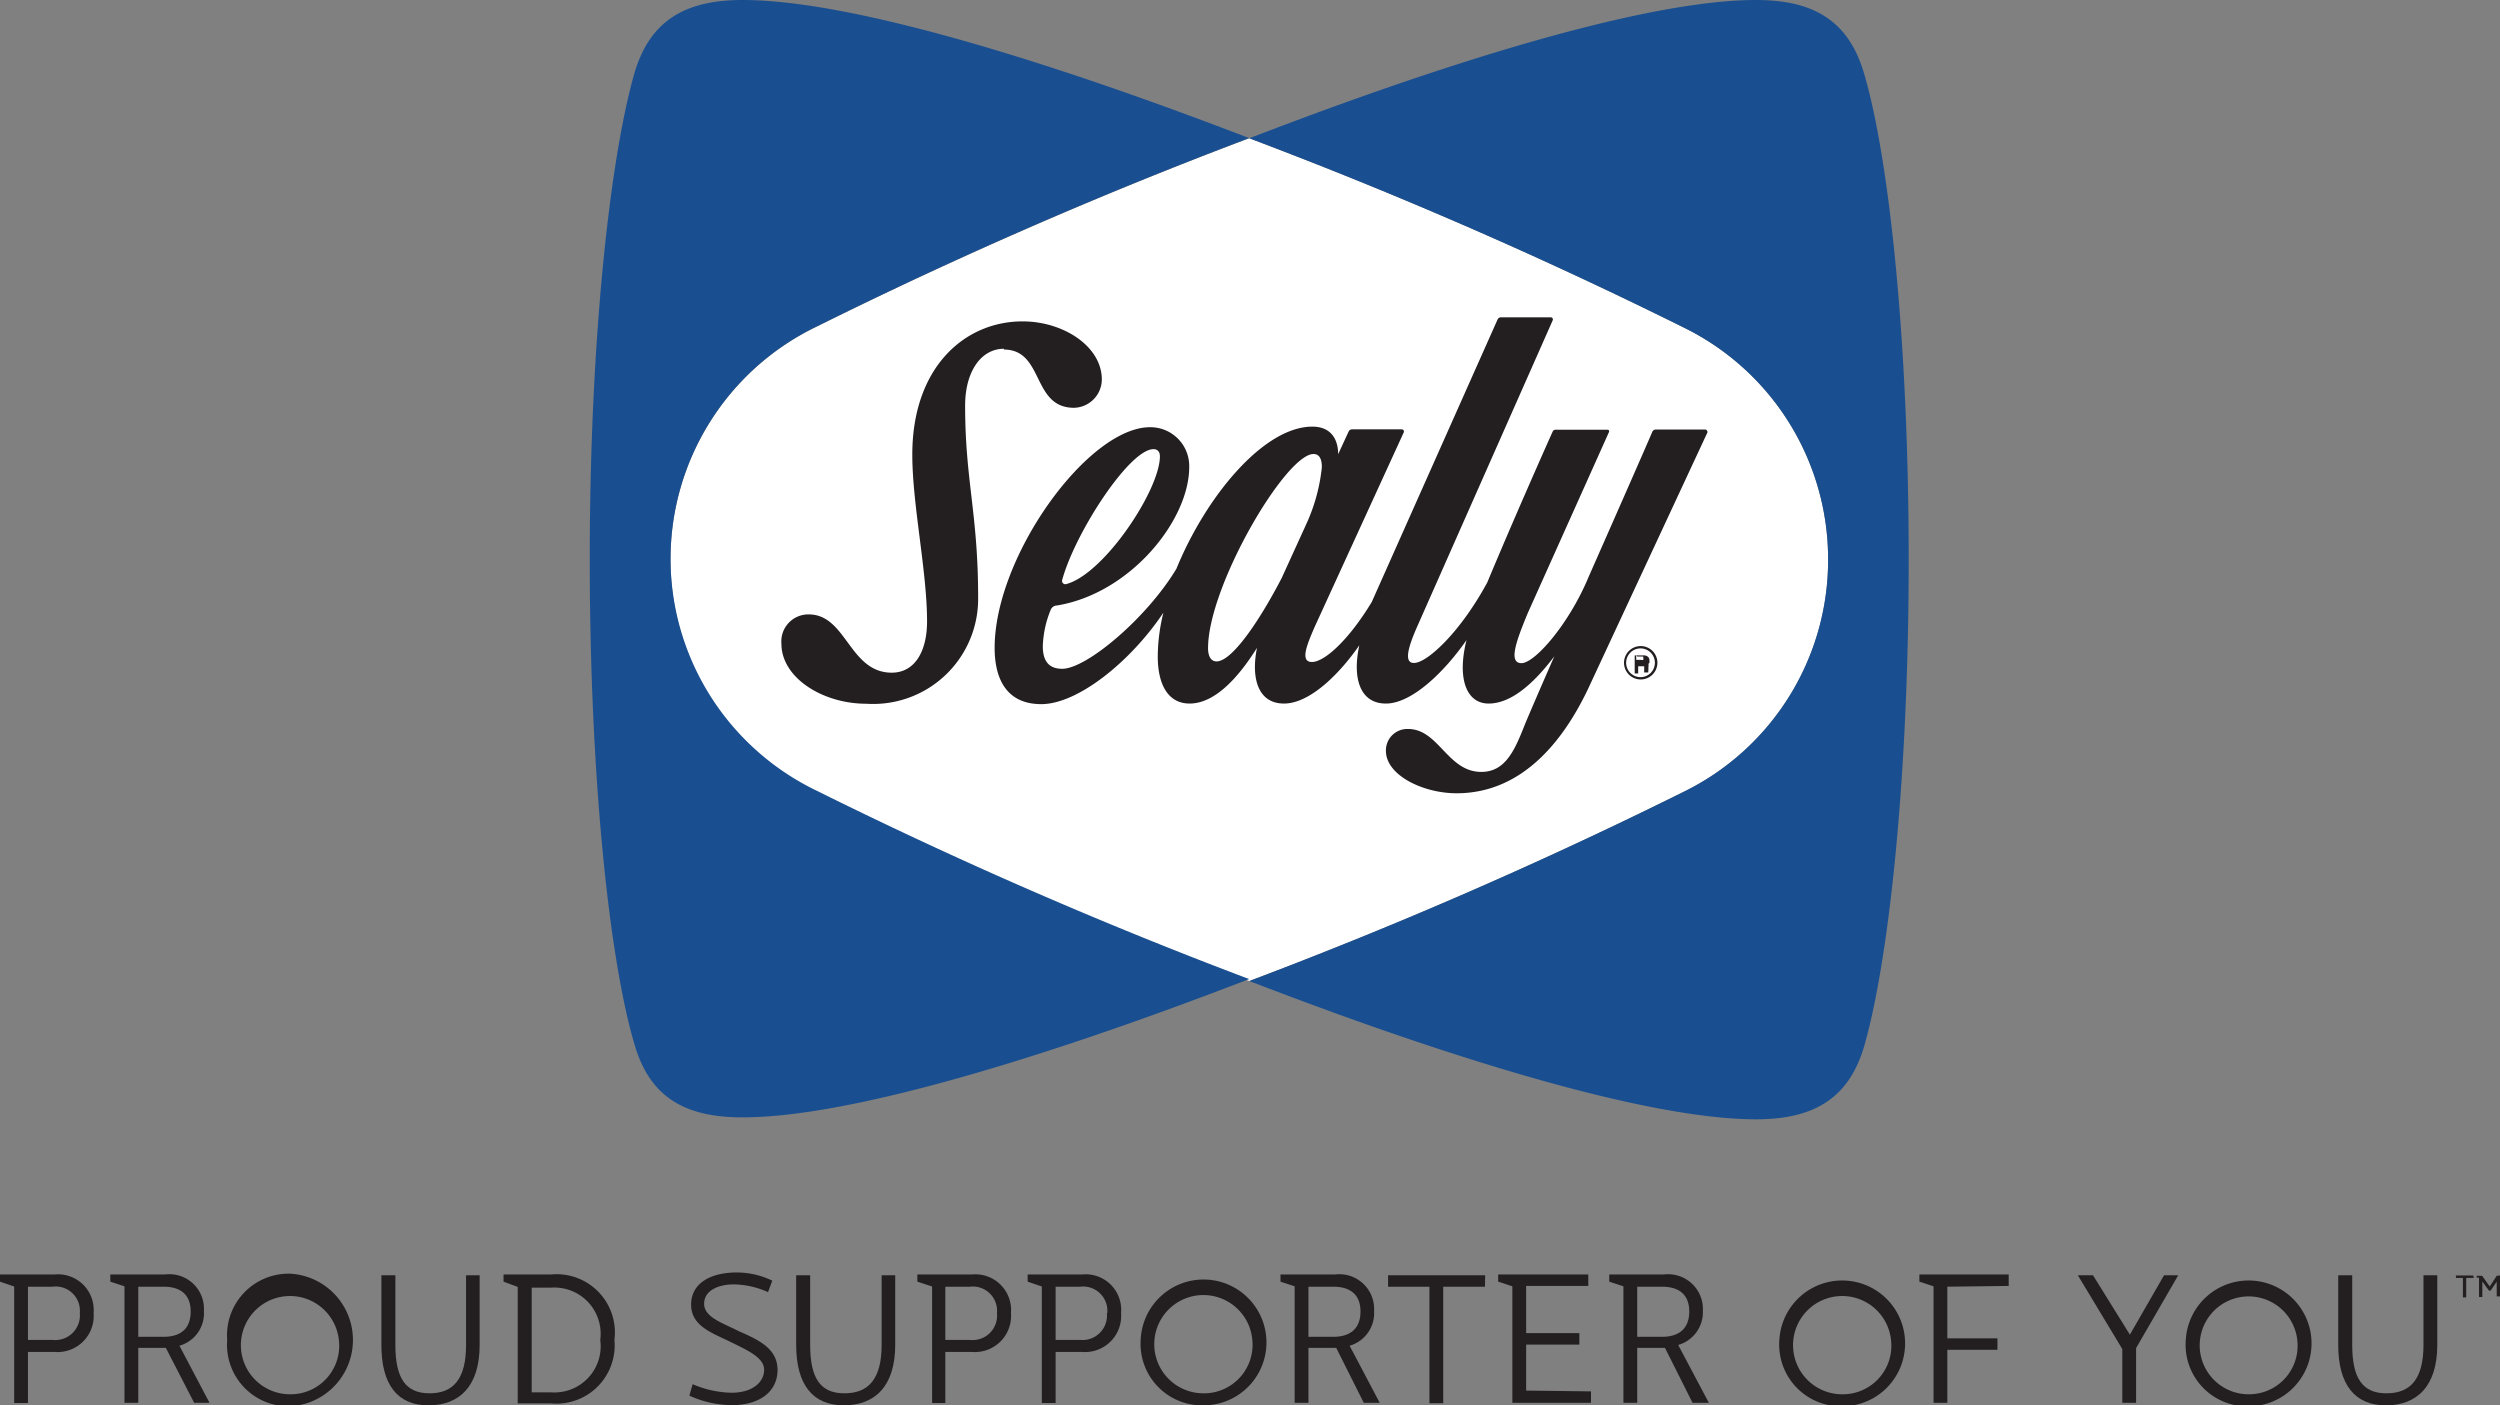 <svg xmlns="http://www.w3.org/2000/svg" viewBox="0 0 128.74 72.37"><rect x="0" y="0" width="128.74" height="72.37" fill="#808080" stroke="none"/><defs><style>.a{fill:#231f20;}.b{fill:#fff;}.c{fill:#194f90;}</style></defs><title>sealy-psoy</title><path class="a" d="M4.82,67.62a1.86,1.86,0,0,1-2,2H1.44v2.63H.73v-6L0,66v-.37H2.81A1.84,1.84,0,0,1,4.82,67.62Zm-.71,0A1.25,1.25,0,0,0,2.7,66.26H1.44V69H2.7A1.27,1.27,0,0,0,4.11,67.62Z"/><path class="a" d="M10,72.24,8.54,69.41H7.12v2.83H6.41v-6L5.68,66v-.37H8.5a1.78,1.78,0,0,1,2,1.87A1.74,1.74,0,0,1,9.24,69.3l1.55,2.94Zm-1.58-3.4c1,0,1.4-.53,1.4-1.3s-.41-1.28-1.4-1.28H7.12v2.58Z"/><path class="a" d="M11.7,69a3.17,3.17,0,0,1,3.24-3.41,3.42,3.42,0,0,1,0,6.83A3.17,3.17,0,0,1,11.7,69Zm5.75,0a2.53,2.53,0,1,0-2.51,2.8A2.5,2.5,0,0,0,17.45,69Z"/><path class="a" d="M19.64,69.26V65.67h.72v3.59c0,1.7.52,2.49,1.76,2.49S24,71,24,69.26V65.67h.7v3.59c0,2.15-1.06,3.11-2.64,3.11S19.64,71.32,19.64,69.26Z"/><path class="a" d="M31.64,69a3,3,0,0,1-3.26,3.27H26.66v-6L25.93,66v-.37h2.45A3,3,0,0,1,31.64,69Zm-.73,0a2.38,2.38,0,0,0-2.53-2.69h-1v5.39h1A2.38,2.38,0,0,0,30.91,69Z"/><path class="a" d="M39.55,66.54a4.47,4.47,0,0,0-1.75-.4c-.77,0-1.54.29-1.54,1s1,1,1.78,1.41c1.12.48,2,.94,2,2s-.86,1.81-2.35,1.81a5.37,5.37,0,0,1-2.19-.49l.17-.59a5.29,5.29,0,0,0,2,.44c1.08,0,1.67-.54,1.68-1.17s-.82-1-1.76-1.46-2-.81-2-1.91,1-1.61,2.18-1.65a4.21,4.21,0,0,1,2,.42Z"/><path class="a" d="M41,69.26V65.67h.72v3.59c0,1.7.52,2.49,1.76,2.49s1.92-.73,1.92-2.49V65.67h.7v3.59c0,2.15-1.07,3.11-2.65,3.11S41,71.32,41,69.26Z"/><path class="a" d="M52.06,67.62a1.86,1.86,0,0,1-2,2H48.68v2.63H48v-6L47.24,66v-.37h2.81A1.84,1.84,0,0,1,52.06,67.62Zm-.72,0a1.25,1.25,0,0,0-1.4-1.36H48.68V69h1.26A1.26,1.26,0,0,0,51.34,67.62Z"/><path class="a" d="M57.73,67.62a1.86,1.86,0,0,1-2,2H54.36v2.63h-.71v-6L52.92,66v-.37h2.81A1.83,1.83,0,0,1,57.73,67.62Zm-.71,0a1.25,1.25,0,0,0-1.4-1.36H54.36V69h1.26A1.26,1.26,0,0,0,57,67.62Z"/><path class="a" d="M58.74,69A3.24,3.24,0,1,1,62,72.37,3.17,3.17,0,0,1,58.74,69Zm5.75,0A2.53,2.53,0,1,0,62,71.75,2.5,2.5,0,0,0,64.49,69Z"/><path class="a" d="M70.23,72.24l-1.42-2.83H67.38v2.83h-.71v-6L65.94,66v-.37h2.82a1.79,1.79,0,0,1,2,1.87A1.75,1.75,0,0,1,69.5,69.3l1.55,2.94Zm-1.58-3.4c1,0,1.41-.53,1.41-1.3s-.41-1.28-1.41-1.28H67.38v2.58Z"/><path class="a" d="M76.47,66.26H74.32v6h-.71v-6H71.48v-.59h5Z"/><path class="a" d="M81.93,71.65v.59H77.88v-6L77.15,66v-.37h4.64v.59h-3.2v2.43h2.74v.59H78.59v2.37Z"/><path class="a" d="M87.16,72.24l-1.42-2.83H84.31v2.83H83.6v-6L82.87,66v-.37h2.82a1.79,1.79,0,0,1,2,1.87,1.75,1.75,0,0,1-1.27,1.76L88,72.24Zm-1.58-3.4c1,0,1.41-.53,1.41-1.3s-.41-1.28-1.41-1.28H84.31v2.58Z"/><path class="a" d="M91.63,69a3.24,3.24,0,1,1,3.24,3.42A3.18,3.18,0,0,1,91.63,69Zm5.75,0a2.53,2.53,0,1,0-2.51,2.8A2.5,2.5,0,0,0,97.38,69Z"/><path class="a" d="M100.28,66.26v2.66h2.58v.59h-2.58v2.73h-.71v-6L98.84,66v-.37h4.6v.59Z"/><path class="a" d="M110,69.42v2.82h-.71V69.47L107,65.67h.78l1.9,3.06,0,.19,0-.19,1.76-3.06h.73Z"/><path class="a" d="M112.56,69a3.24,3.24,0,1,1,3.24,3.42A3.17,3.17,0,0,1,112.56,69Zm5.74,0a2.52,2.52,0,1,0-2.5,2.8A2.5,2.5,0,0,0,118.3,69Z"/><path class="a" d="M120.41,69.26V65.67h.72v3.59c0,1.7.52,2.49,1.76,2.49s1.91-.73,1.91-2.49V65.67h.71v3.59c0,2.15-1.07,3.11-2.65,3.11S120.41,71.32,120.41,69.26Z"/><path class="a" d="M127.39,65.81H127v1h-.17v-1h-.36v-.13h.89Zm1.35-.13v1.08h-.17V66l-.31.46h-.09l-.34-.47v.8h-.17v-1l-.12,0v-.09h.28l.39.55v0l0,0,.36-.55Z"/><path class="b" d="M86.61,16.82a242.77,242.77,0,0,0-22.28-9.7,242.83,242.83,0,0,0-22.27,9.7,13.28,13.28,0,0,0-7.53,12h0a13.28,13.28,0,0,0,7.53,12,242.83,242.83,0,0,0,22.27,9.7,242.77,242.77,0,0,0,22.28-9.7,13.28,13.28,0,0,0,7.53-12h0a13.28,13.28,0,0,0-7.53-12Z"/><path class="a" d="M51.69,18c2.09,0,1.43,3,3.62,3a1.47,1.47,0,0,0,1.43-1.45c0-1.73-2-3-4.08-3-3,0-5.68,2.38-5.68,6.86,0,2.58.76,6,.76,8.59,0,1.54-.63,2.64-1.82,2.64-2.18,0-2.33-3-4.27-3a1.39,1.39,0,0,0-1.41,1.51c0,1.75,2.12,3.09,4.37,3.09a5.41,5.41,0,0,0,5.76-5.49c0-4.3-.67-6-.67-9.86,0-1.77.83-2.93,2-2.93Z"/><path class="a" d="M66,29.77c-1.18,2.27-2.57,4.29-3.35,4.29-.28,0-.44-.25-.44-.68,0-3.2,4-10,5.43-10,.34,0,.43.32.43.68a9.28,9.28,0,0,1-.77,2.86L66,29.77Zm-11.3.09c.66-2.42,3.46-6.73,4.7-6.73.18,0,.33.1.33.37,0,1.73-2.88,6.07-4.83,6.58a.17.17,0,0,1-.2-.22Zm33.16-7.74c-.06,0-.52,0-1.32,0s-1.2,0-1.28,0a.19.19,0,0,0-.17.11c-.27.64-1.77,4.05-3.28,7.47h0c-1,2.42-2.77,4.45-3.46,4.45s-.27-1.14.32-2.57l4.19-9.34a.08.08,0,0,0-.07-.11s-.55,0-1.37,0-1.21,0-1.31,0a.16.16,0,0,0-.16.11c-.31.68-2.06,4.63-3.36,7.75-1.34,2.49-3.07,4.15-3.78,4.15-.55,0-.26-.89.15-1.83l7-15.82a.11.11,0,0,0-.1-.15c-.08,0-.52,0-1.31,0s-1.19,0-1.27,0a.19.19,0,0,0-.16.11L70.64,31c-1.21,2-2.45,3.09-3.08,3.09s-.26-.89.15-1.83l4.58-10a.11.11,0,0,0-.1-.15c-.08,0-.52,0-1.3,0s-1.19,0-1.27,0a.19.19,0,0,0-.17.11l-.54,1.17c0-.72-.33-1.42-1.33-1.42-2.5,0-5.47,3.58-7,7.32h0c-1.52,2.53-4.62,5.15-5.88,5.15-.56,0-1-.26-1-1.16a5.36,5.36,0,0,1,.4-1.86.36.36,0,0,1,.33-.24c3.77-.62,6.81-4.38,6.81-7.13A2,2,0,0,0,59.22,22c-3.19,0-8,6.64-8,11.36,0,1.73.71,2.9,2.4,2.9,1.89,0,4.61-2.2,6.29-4.71a9.58,9.58,0,0,0-.29,2.25c0,1.51.57,2.43,1.64,2.43,1.32,0,2.54-1.38,3.47-2.87-.32,1.6.07,2.87,1.39,2.87s2.84-1.5,3.88-3c-.36,1.64,0,3,1.37,3s3.07-1.71,4.15-3.27c-.5,2,0,3.27,1.14,3.27s2.3-1,3.38-2.43c-.78,1.78-1.37,3.15-1.52,3.52-.52,1.32-1,2.43-2.24,2.43-1.74,0-2.19-2.21-3.77-2.21a1.1,1.1,0,0,0-1.14,1.13c0,1.24,1.89,2.18,3.64,2.18,3.43,0,5.6-2.78,6.92-5.7l6-12.89s0-.11-.08-.12Z"/><path class="a" d="M84.49,34.87a.74.74,0,1,1,.73-.74.74.74,0,0,1-.73.74Zm0-1.6a.86.86,0,1,0,.86.86.86.86,0,0,0-.86-.86Z"/><path class="a" d="M84.31,33.81h.31l0,0s0,0,0,0a.15.15,0,0,1,0,.07.13.13,0,0,1,0,.1.16.16,0,0,1-.11,0h-.25v-.26Zm.58.67a.59.59,0,0,1,0-.14.22.22,0,0,0,0-.09.09.09,0,0,0,0-.06.1.1,0,0,0,0,0h0l0,0,.05-.07a.36.36,0,0,0,0-.11.24.24,0,0,0-.08-.19.32.32,0,0,0-.23-.07h-.45v.93h.18v-.37h.31a.1.1,0,0,1,0,0l0,.07v.11a.2.2,0,0,0,0,.07.19.19,0,0,0,0,.07h.21l0,0s0,0,0-.09Z"/><path class="c" d="M34.53,28.81h0a13.28,13.28,0,0,1,7.53-12,242.83,242.83,0,0,1,22.27-9.7C61.94,6.22,46.12,0,38.24,0c-2.88,0-4.76,1-5.57,3.77-1.27,4.43-2.3,13.83-2.3,25h0c0,11.21,1,20.61,2.3,25,.81,2.81,2.69,3.77,5.57,3.77,7.88,0,23.7-6.22,26.09-7.12a242.83,242.83,0,0,1-22.27-9.7,13.28,13.28,0,0,1-7.53-12Z"/><path class="c" d="M98.29,28.81h0c0-11.21-1-20.61-2.29-25C95.19,1,93.31,0,90.43,0c-7.88,0-23.7,6.22-26.1,7.12a242.77,242.77,0,0,1,22.28,9.7,13.28,13.28,0,0,1,7.53,12h0a13.28,13.28,0,0,1-7.53,12,242.77,242.77,0,0,1-22.28,9.7c2.4.9,18.22,7.12,26.1,7.12,2.88,0,4.76-1,5.57-3.77,1.27-4.43,2.29-13.83,2.29-25Z"/></svg>